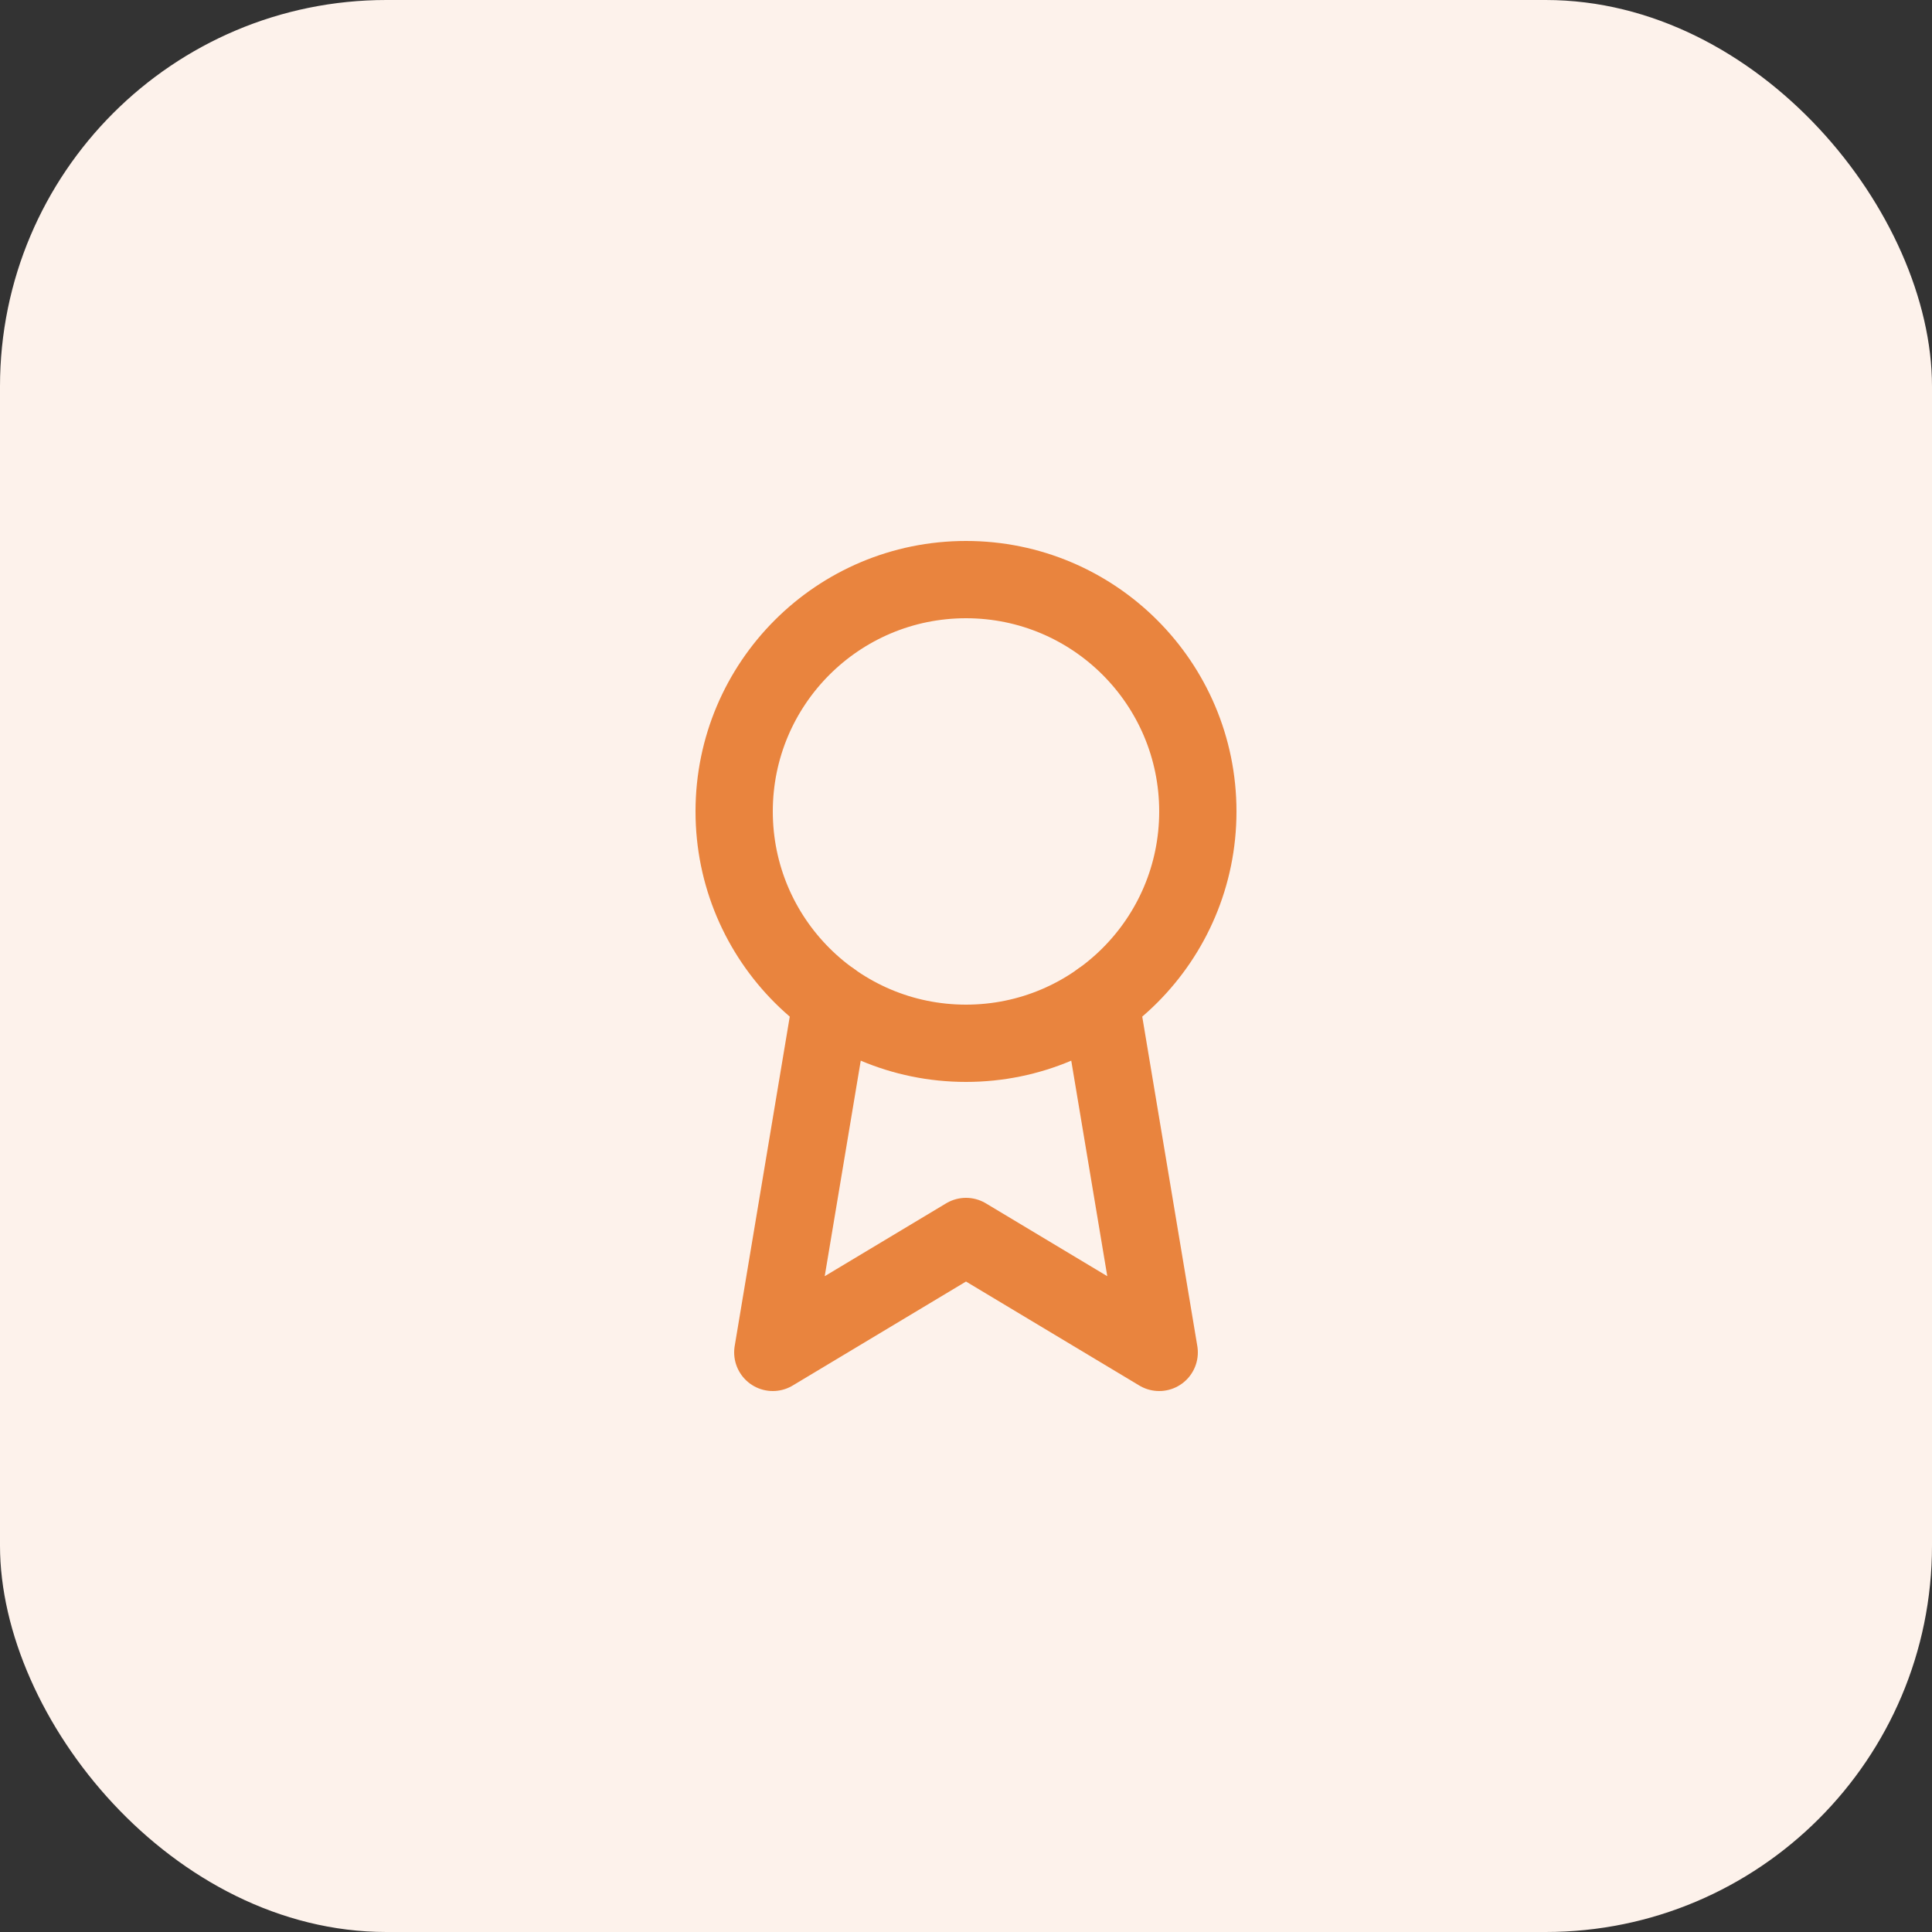 <svg xmlns="http://www.w3.org/2000/svg" width="50" height="50" viewBox="0 0 50 50" fill="none"><rect x="0" y="0" width="50" height="50" fill="#333333" stroke="none"/><rect width="50" height="50" rx="10" fill="#FDF2EB"></rect><path d="M25 27C28.314 27 31 24.314 31 21C31 17.686 28.314 15 25 15C21.686 15 19 17.686 19 21C19 24.314 21.686 27 25 27Z" stroke="#E9843E" stroke-width="2" stroke-linecap="round" stroke-linejoin="round"></path><path d="M28.477 25.89L30 35L25 32L20 35L21.523 25.89" stroke="#E9843E" stroke-width="2" stroke-linecap="round" stroke-linejoin="round"></path></svg>